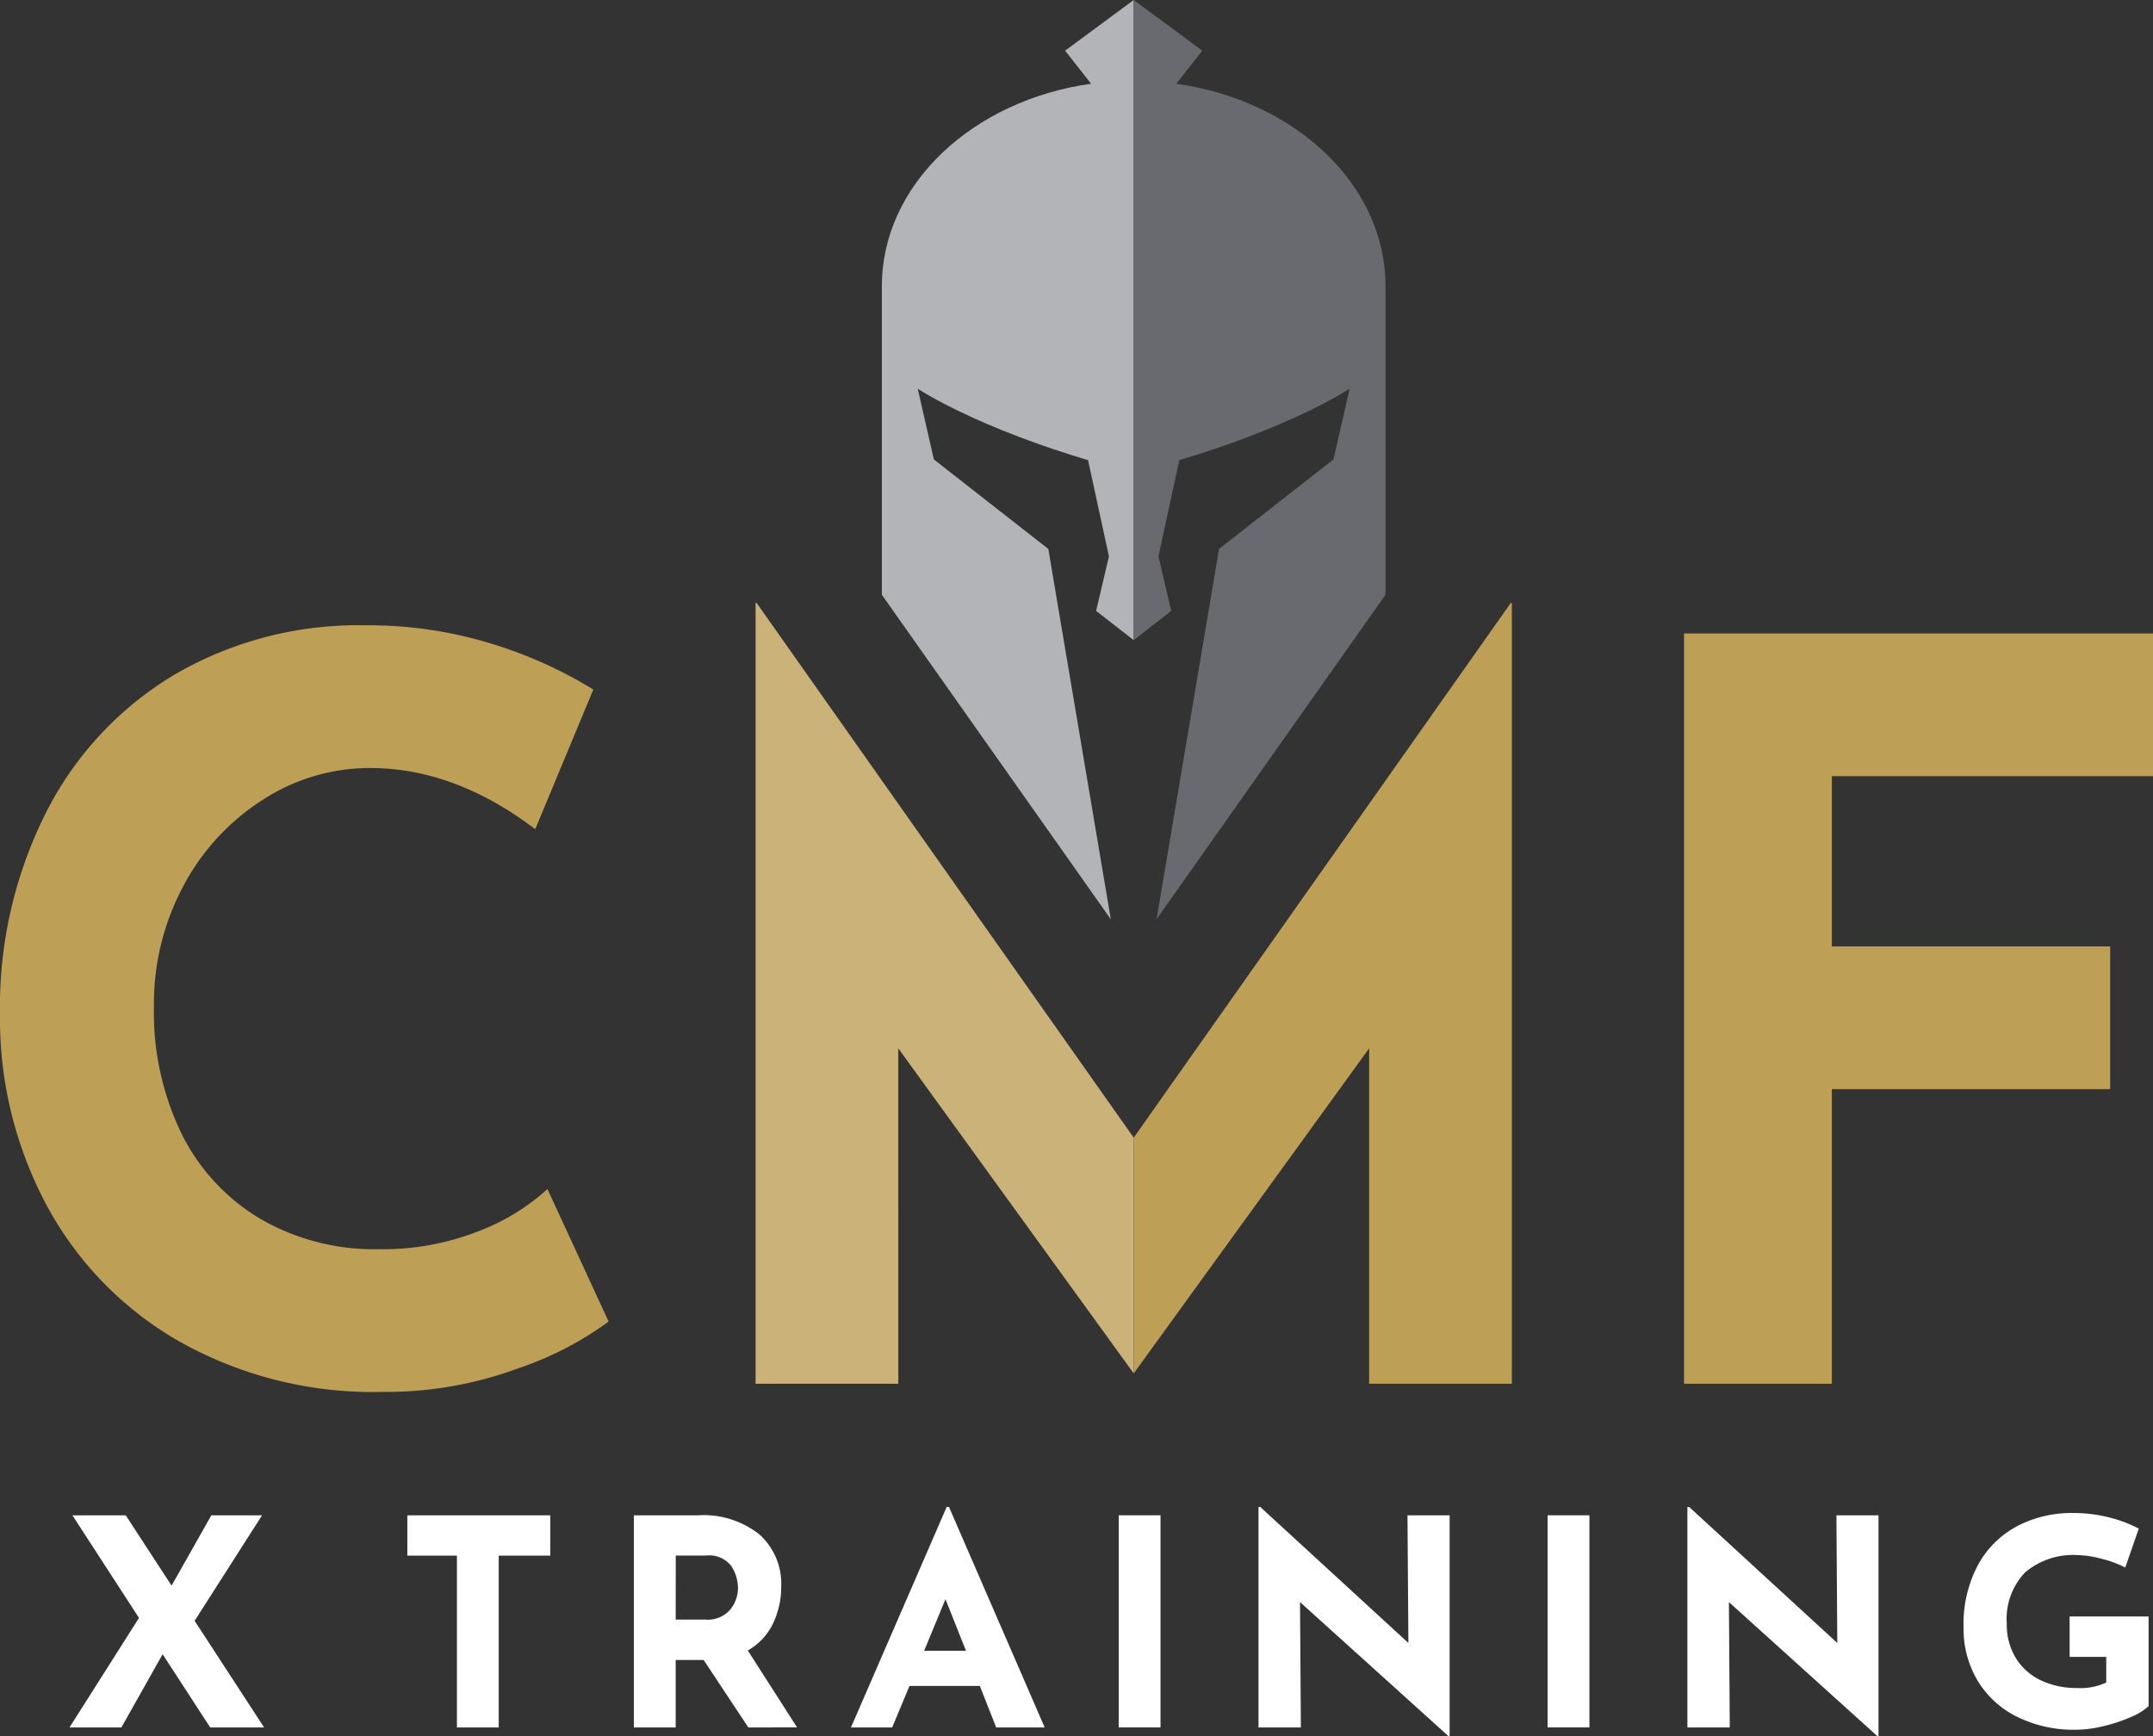 <?xml version="1.0" encoding="UTF-8"?> <svg xmlns="http://www.w3.org/2000/svg" width="210.183" height="169.498" viewBox="0 0 210.183 169.498"><rect x="0" y="0" width="210.183" height="169.498" fill="#333333" stroke="none"/><g transform="translate(-196.724 -125.84)"><g transform="translate(203.511 272.968)"><path d="M223.7,435.228l-4.643-7.147-4.024,7.147h-5.065l6.782-10.692-6.5-10.018h5.205l4.475,6.866,3.883-6.866h4.952l-6.584,10.3,6.782,10.412Z" transform="translate(-209.968 -413.702)" fill="#fff"></path><path d="M288.275,414.518v3.939h-5.037v16.771h-4.08V418.457h-4.84v-3.939Z" transform="translate(-241.339 -413.702)" fill="#fff"></path><path d="M328.646,435.228l-4.362-6.584h-2.729v6.584h-4.08v-20.71h6.275a8.749,8.749,0,0,1,5.98,1.871,6.459,6.459,0,0,1,2.125,5.107,8.193,8.193,0,0,1-.8,3.587,5.947,5.947,0,0,1-2.461,2.631l4.811,7.513ZM321.555,424.7h2.9a2.883,2.883,0,0,0,2.42-.971,3.335,3.335,0,0,0,.76-2.1,3.983,3.983,0,0,0-.647-2.153,2.736,2.736,0,0,0-2.5-1.027h-2.926Z" transform="translate(-262.379 -413.702)" fill="#fff"></path><path d="M371.4,430.4h-6.866l-1.688,4.052h-4.023l9.342-21.527h.226l9.342,21.527H373Zm-1.351-3.434-2-5.037-2.083,5.037Z" transform="translate(-282.535 -412.925)" fill="#fff"></path><path d="M413.908,414.518v20.71h-4.08v-20.71Z" transform="translate(-307.402 -413.702)" fill="#fff"></path><path d="M455.113,413.741V435.3H455l-14.491-13.085.084,12.241h-4.137V412.925h.17l14.463,13.282L451,413.741Z" transform="translate(-320.384 -412.925)" fill="#fff"></path><path d="M495.609,414.518v20.71h-4.081v-20.71Z" transform="translate(-347.232 -413.702)" fill="#fff"></path><path d="M536.813,413.741V435.3H536.7l-14.491-13.085.084,12.241h-4.136V412.925h.169l14.463,13.282-.084-12.465Z" transform="translate(-360.214 -412.925)" fill="#fff"></path><path d="M587.12,433.987a15.176,15.176,0,0,1-2.7.9,11.706,11.706,0,0,1-2.687.352,12.472,12.472,0,0,1-5.782-1.28,9.31,9.31,0,0,1-3.841-3.546,9.883,9.883,0,0,1-1.351-5.163,12.241,12.241,0,0,1,1.435-6.148,9.314,9.314,0,0,1,3.855-3.77,11.464,11.464,0,0,1,5.346-1.253,14.377,14.377,0,0,1,3.545.422,13.068,13.068,0,0,1,2.927,1.1l-1.323,3.8a10.226,10.226,0,0,0-2.237-.83,9.538,9.538,0,0,0-2.378-.38,7.237,7.237,0,0,0-5.163,1.688,6.57,6.57,0,0,0-1.787,5.009,6.244,6.244,0,0,0,.872,3.335,5.72,5.72,0,0,0,2.434,2.181,8.037,8.037,0,0,0,3.56.759,5.866,5.866,0,0,0,2.842-.534v-2.5h-3.574V424.18h7.71v8.751A5.512,5.512,0,0,1,587.12,433.987Z" transform="translate(-385.857 -413.487)" fill="#fff"></path></g><path d="M247.284,317.522a37.216,37.216,0,0,1-13.237,2.289,38.523,38.523,0,0,1-19.906-4.976A33.653,33.653,0,0,1,201.2,301.448a38.658,38.658,0,0,1-4.479-18.463,42.268,42.268,0,0,1,4.479-19.706,33.059,33.059,0,0,1,12.541-13.486,35.529,35.529,0,0,1,18.612-4.827,40.789,40.789,0,0,1,12.342,1.792,42.988,42.988,0,0,1,9.953,4.478l-5.673,13.636q-7.864-5.972-16.124-5.972a19.21,19.21,0,0,0-10.451,3.086,22.34,22.34,0,0,0-7.763,8.41,24.336,24.336,0,0,0-2.886,11.794,27.152,27.152,0,0,0,2.687,12.391,19.953,19.953,0,0,0,7.664,8.311,22.2,22.2,0,0,0,11.645,2.986,25.409,25.409,0,0,0,9.655-1.742,21.236,21.236,0,0,0,6.767-4.13l5.972,12.939A32.435,32.435,0,0,1,247.284,317.522Z" transform="translate(0 -58.075)" fill="#be9f56"></path><path d="M563.3,246.52v13.934H531.944v16.621h27.171v13.935H531.944v28.763H517.512V246.52Z" transform="translate(-156.388 -58.833)" fill="#be9f56"></path><path d="M377.568,292.907l-36.816-52.213h-.1v76.239h13.934V284.187l22.982,31.737Z" transform="translate(-70.167 -55.992)" fill="#cbb278"></path><path d="M412.684,292.907,449.5,240.693h.1v76.239H435.666V284.187l-22.982,31.737Z" transform="translate(-105.283 -55.992)" fill="#be9f56"></path><path d="M389.3,188.343v-54.62h0V125.84l-6.7,4.947,2.538,3.229c-11.556,1.615-20.415,9.833-20.426,19.738V183.91l22.351,31.681-6.1-36.153-11.171-8.74-1.577-6.9c6.637,4.14,16.626,6.965,16.626,6.965l2.037,9.4-1.249,5.323Z" transform="translate(-81.898 0)" fill="#b2b4b7"></path><path d="M416.841,134.015l2.538-3.229-6.7-4.947v7.882h0v54.62l3.668-2.859-1.248-5.323,2.037-9.4s9.988-2.825,16.625-6.965l-1.577,6.9-11.171,8.74-6.1,36.153,22.352-31.681V153.754C437.256,143.848,428.4,135.63,416.841,134.015Z" transform="translate(-105.283 0)" fill="#696a6f"></path></g></svg> 